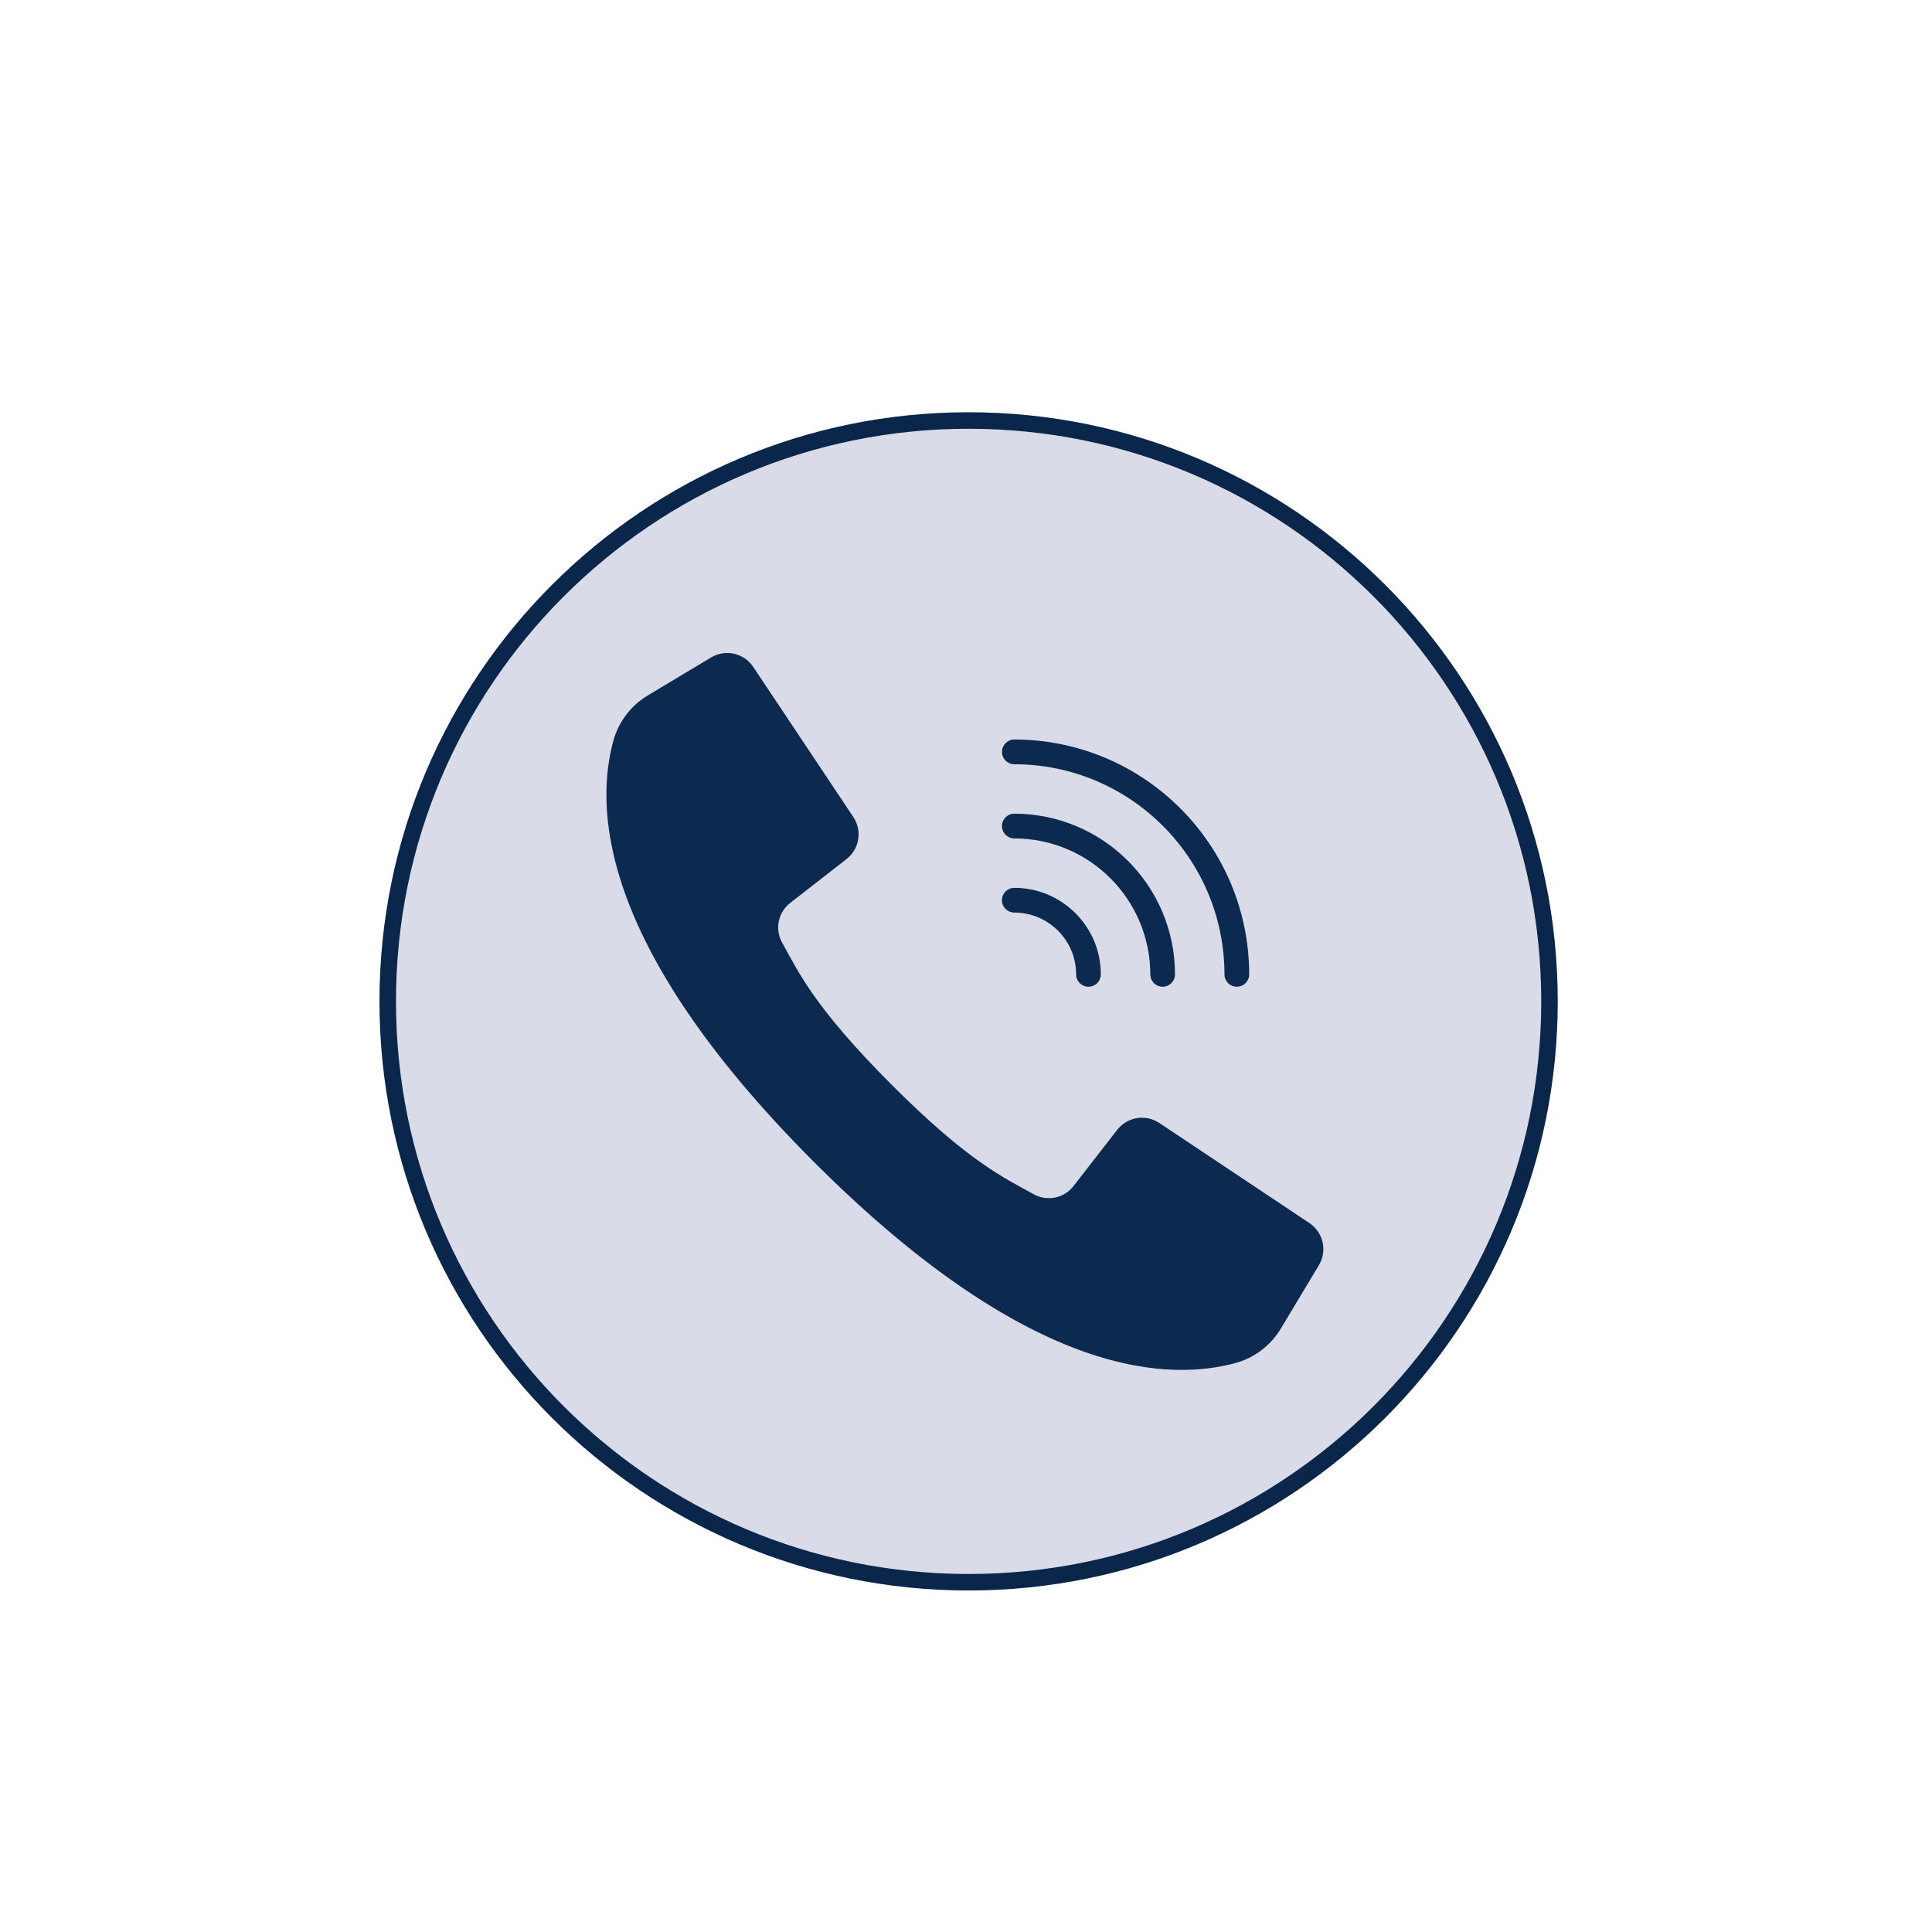 <?xml version="1.0" encoding="UTF-8" standalone="no"?>
<svg
   xmlns:dc="http://purl.org/dc/elements/1.1/"
   xmlns:cc="http://creativecommons.org/ns#"
   xmlns:rdf="http://www.w3.org/1999/02/22-rdf-syntax-ns#"
   xmlns:svg="http://www.w3.org/2000/svg"
   xmlns="http://www.w3.org/2000/svg"
   viewBox="0 0 98.267 98.267"
   height="98.267"
   width="98.267"
   xml:space="preserve"
   id="svg2"
   version="1.1"><defs
     id="defs6"><clipPath
       id="clipPath20"
       clipPathUnits="userSpaceOnUse"><path
         id="path18"
         d="m 143.336,128.848 h 452.5 v 452.5 h -452.5 z" /></clipPath></defs><g
     transform="matrix(1.333,0,0,-1.333,0,98.267)"
     id="g10"><g
       transform="scale(0.1)"
       id="g12"><g
         id="g14"><g
           clip-path="url(#clipPath20)"
           id="g16"><path
             id="path22"
             style="fill:#d9dbe9;fill-opacity:1;fill-rule:nonzero;stroke:none"
             d="m 369.586,133.457 c 122.41,0 221.648,99.238 221.648,221.648 0,122.395 -99.238,221.633 -221.648,221.633 -122.414,0 -221.645,-99.238 -221.645,-221.633 0,-122.41 99.231,-221.648 221.645,-221.648" /><path
             id="path24"
             style="fill:none;stroke:#0a264a;stroke-width:6.3;stroke-linecap:butt;stroke-linejoin:miter;stroke-miterlimit:4;stroke-dasharray:none;stroke-opacity:1"
             d="m 369.586,133.457 c 122.41,0 221.648,99.238 221.648,221.648 0,122.395 -99.238,221.633 -221.648,221.633 -122.414,0 -221.645,-99.238 -221.645,-221.633 0,-122.41 99.231,-221.648 221.645,-221.648 z" /><path
             id="path26"
             style="fill:#0c2950;fill-opacity:1;fill-rule:nonzero;stroke:none"
             d="m 308.195,451.551 17.414,-26.129 c 3.465,-5.199 2.325,-12.192 -2.605,-16.035 l -21.438,-16.684 c -4.648,-3.594 -5.996,-10.027 -3.144,-15.164 6.289,-11.32 12.266,-24.668 41.789,-54.238 29.539,-29.571 42.93,-35.508 54.234,-41.809 5.141,-2.832 11.594,-1.504 15.176,3.145 l 16.684,21.457 c 3.843,4.929 10.828,6.054 16.043,2.605 l 26.945,-17.969 30.328,-20.222 c 5.317,-3.543 6.899,-10.625 3.625,-16.082 l -14.375,-23.949 c -3.816,-6.485 -9.961,-11.239 -17.187,-13.301 -23.899,-6.539 -76.575,-7.879 -161.016,76.562 -84.441,84.446 -83.125,137.141 -76.57,161.02 2.058,7.222 6.812,13.387 13.289,17.195 l 23.965,14.375 c 5.461,3.281 12.539,1.688 16.066,-3.625 l 20.777,-31.152" /><path
             id="path28"
             style="fill:#0c2950;fill-opacity:1;fill-rule:nonzero;stroke:none"
             d="m 471.93,360.684 c -2.61,0 -4.707,2.109 -4.707,4.707 -0.063,44.265 -35.93,80.144 -80.188,80.183 -2.605,0 -4.719,2.11 -4.719,4.719 0,2.598 2.114,4.727 4.719,4.727 49.473,-0.059 89.563,-40.157 89.61,-89.629 0,-2.598 -2.11,-4.707 -4.715,-4.707" /><path
             id="path30"
             style="fill:#0c2950;fill-opacity:1;fill-rule:nonzero;stroke:none"
             d="m 443.629,360.684 c -2.602,0 -4.707,2.109 -4.707,4.707 -0.051,28.652 -23.254,51.855 -51.887,51.882 -2.605,0 -4.719,2.114 -4.719,4.719 0,2.606 2.114,4.727 4.719,4.727 33.836,-0.047 61.281,-27.461 61.309,-61.328 0,-2.598 -2.11,-4.707 -4.715,-4.707" /><path
             id="path32"
             style="fill:#0c2950;fill-opacity:1;fill-rule:nonzero;stroke:none"
             d="m 415.324,360.684 c -2.594,0 -4.707,2.109 -4.707,4.707 -0.015,13.027 -10.562,23.574 -23.582,23.593 -2.605,0 -4.719,2.102 -4.719,4.707 0,2.61 2.114,4.727 4.719,4.727 18.235,-0.031 32.988,-14.797 33.008,-33.027 0,-2.598 -2.109,-4.707 -4.719,-4.707" /></g></g></g></g></svg>